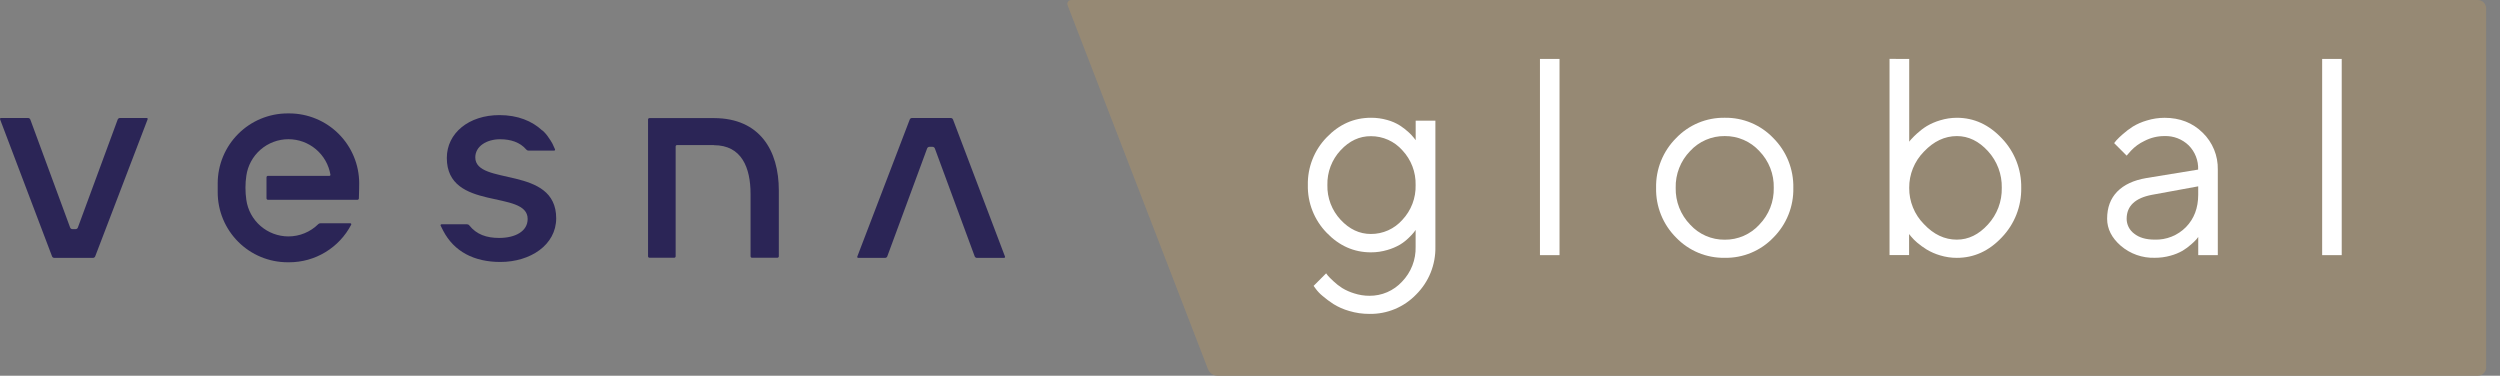 <?xml version="1.0" encoding="UTF-8"?> <svg xmlns="http://www.w3.org/2000/svg" width="173" height="26" viewBox="0 0 173 26" fill="none"><rect x="0" y="0" width="173" height="26" fill="#808080" stroke="none"/><g clip-path="url(#clip0_2070_4933)"><path d="M171.462 0H74.123C74.08 1.57247e-05 74.038 0.01 74 0.03C73.962 0.05 73.929 0.079 73.905 0.114C73.881 0.15 73.865 0.19 73.86 0.233C73.855 0.275 73.86 0.318 73.876 0.358L83.591 25.541C83.644 25.675 83.736 25.791 83.855 25.873C83.974 25.955 84.115 25.999 84.26 26H171.462C171.616 26 171.762 25.939 171.871 25.831C171.979 25.722 172.04 25.576 172.04 25.422V0.578C172.04 0.502 172.025 0.427 171.996 0.357C171.967 0.287 171.925 0.223 171.871 0.169C171.817 0.116 171.754 0.073 171.683 0.044C171.613 0.015 171.538 0 171.462 0Z" fill="#968974"></path><path d="M49.423 8.172H44.945C44.918 8.172 44.892 8.183 44.873 8.201C44.854 8.22 44.844 8.246 44.844 8.273V17.737C44.844 17.763 44.854 17.789 44.873 17.808C44.892 17.826 44.917 17.837 44.943 17.837H46.654C46.667 17.837 46.68 17.834 46.692 17.829C46.705 17.825 46.716 17.817 46.725 17.808C46.734 17.799 46.742 17.788 46.747 17.776C46.752 17.763 46.755 17.75 46.755 17.737V10.138C46.755 10.111 46.765 10.085 46.784 10.066C46.803 10.047 46.829 10.037 46.856 10.037H49.4V10.047C51.329 10.047 51.939 11.61 51.939 13.424V17.737C51.939 17.764 51.95 17.789 51.969 17.808C51.988 17.826 52.013 17.837 52.04 17.837H53.794C53.82 17.837 53.846 17.826 53.864 17.808C53.883 17.789 53.894 17.764 53.895 17.737V13.187C53.898 10.39 52.561 8.186 49.423 8.172Z" fill="#2B2556"></path><path d="M32.89 10.891C32.89 10.114 33.687 9.636 34.603 9.636C35.325 9.636 35.974 9.831 36.42 10.35C36.439 10.373 36.462 10.391 36.489 10.404C36.516 10.416 36.545 10.423 36.575 10.423H38.344C38.355 10.423 38.366 10.42 38.376 10.415C38.386 10.41 38.394 10.402 38.4 10.393C38.406 10.384 38.41 10.373 38.411 10.362C38.412 10.351 38.41 10.34 38.406 10.329C38.321 10.129 38.226 9.935 38.226 9.935C38.147 9.791 38.058 9.652 37.961 9.519C37.846 9.339 37.706 9.176 37.545 9.035C37.533 9.027 37.52 9.02 37.506 9.014C36.817 8.377 35.832 7.965 34.563 7.965C32.432 7.965 30.92 9.219 30.92 10.93C30.92 14.654 36.514 13.097 36.514 15.151C36.514 16.008 35.657 16.465 34.542 16.465C33.663 16.465 32.972 16.223 32.477 15.599C32.458 15.574 32.434 15.555 32.407 15.541C32.379 15.527 32.349 15.52 32.318 15.519H30.554C30.543 15.519 30.532 15.522 30.522 15.527C30.512 15.533 30.503 15.541 30.497 15.55C30.491 15.56 30.488 15.57 30.486 15.582C30.486 15.593 30.488 15.604 30.492 15.615C30.533 15.701 30.592 15.824 30.666 15.961C31.421 17.414 32.815 18.128 34.626 18.128C36.697 18.128 38.489 16.954 38.489 15.102C38.484 11.429 32.89 12.882 32.89 10.891Z" fill="#2B2556"></path><path d="M10.154 8.164H8.301C8.267 8.164 8.233 8.175 8.205 8.194C8.177 8.214 8.156 8.242 8.143 8.274L5.388 15.746C5.376 15.778 5.354 15.806 5.326 15.826C5.298 15.845 5.264 15.856 5.23 15.856H5.011C4.976 15.856 4.943 15.845 4.915 15.825C4.887 15.806 4.865 15.778 4.853 15.746L2.099 8.274C2.086 8.242 2.065 8.214 2.037 8.195C2.009 8.175 1.975 8.164 1.941 8.164H0.068C0.057 8.164 0.046 8.167 0.036 8.172C0.027 8.177 0.018 8.184 0.012 8.193C0.006 8.202 0.002 8.212 0.001 8.223C-0.001 8.234 0 8.245 0.004 8.255L3.601 17.738C3.613 17.77 3.635 17.797 3.663 17.816C3.691 17.836 3.724 17.846 3.758 17.846H6.432C6.466 17.846 6.499 17.835 6.527 17.816C6.555 17.797 6.577 17.77 6.589 17.738L10.216 8.255C10.22 8.245 10.222 8.234 10.221 8.223C10.219 8.212 10.216 8.202 10.209 8.193C10.203 8.184 10.195 8.177 10.185 8.172C10.176 8.167 10.165 8.164 10.154 8.164Z" fill="#2B2556"></path><path d="M59.389 17.846H61.245C61.279 17.846 61.312 17.836 61.341 17.816C61.369 17.796 61.39 17.769 61.402 17.736L64.158 10.27C64.17 10.238 64.192 10.21 64.22 10.191C64.248 10.171 64.281 10.161 64.316 10.16H64.534C64.568 10.161 64.601 10.171 64.629 10.191C64.657 10.21 64.679 10.238 64.691 10.27L67.447 17.736C67.459 17.769 67.48 17.796 67.508 17.816C67.537 17.836 67.57 17.846 67.605 17.846H69.482C69.493 17.846 69.504 17.843 69.513 17.838C69.523 17.833 69.531 17.826 69.538 17.817C69.544 17.808 69.548 17.798 69.549 17.787C69.551 17.776 69.549 17.765 69.546 17.755L65.949 8.272C65.937 8.241 65.915 8.213 65.887 8.194C65.859 8.175 65.826 8.164 65.792 8.164H63.111C63.077 8.164 63.043 8.175 63.015 8.194C62.987 8.213 62.966 8.241 62.953 8.272L59.325 17.754C59.321 17.764 59.319 17.775 59.321 17.786C59.322 17.797 59.326 17.808 59.332 17.817C59.339 17.826 59.347 17.833 59.357 17.838C59.367 17.844 59.377 17.846 59.389 17.846Z" fill="#2B2556"></path><path d="M20.013 7.848H19.906C18.622 7.848 17.39 8.358 16.483 9.267C15.575 10.175 15.065 11.407 15.065 12.691V13.306C15.065 14.591 15.575 15.822 16.483 16.73C17.39 17.639 18.622 18.149 19.906 18.149H20.013C20.897 18.149 21.765 17.907 22.521 17.448C23.277 16.99 23.894 16.333 24.303 15.549C24.308 15.539 24.311 15.528 24.31 15.516C24.31 15.505 24.306 15.493 24.3 15.483C24.294 15.474 24.286 15.466 24.276 15.46C24.265 15.454 24.254 15.451 24.242 15.451H22.17C22.143 15.451 22.116 15.456 22.091 15.466C22.067 15.476 22.044 15.491 22.025 15.51C21.475 16.055 20.731 16.361 19.957 16.36C19.248 16.359 18.563 16.102 18.028 15.637C17.493 15.172 17.144 14.53 17.045 13.828C17.006 13.552 16.986 13.274 16.986 12.996C16.985 12.719 17.005 12.443 17.045 12.169C17.143 11.466 17.493 10.822 18.029 10.356C18.565 9.89 19.251 9.633 19.961 9.633C20.657 9.633 21.331 9.88 21.863 10.329C22.395 10.779 22.75 11.402 22.866 12.088C22.868 12.098 22.867 12.108 22.864 12.118C22.862 12.128 22.857 12.137 22.851 12.144C22.844 12.152 22.836 12.158 22.827 12.162C22.818 12.166 22.808 12.168 22.798 12.168H18.543C18.516 12.168 18.491 12.178 18.472 12.197C18.453 12.216 18.442 12.241 18.442 12.268V13.726C18.442 13.753 18.453 13.778 18.472 13.797C18.491 13.816 18.516 13.826 18.543 13.826H24.734C24.759 13.826 24.784 13.816 24.803 13.799C24.822 13.781 24.833 13.757 24.835 13.731C24.849 13.432 24.856 12.688 24.856 12.688C24.856 11.404 24.345 10.173 23.437 9.265C22.529 8.358 21.297 7.848 20.013 7.848Z" fill="#2B2556"></path><path d="M97.961 17.075V15.911C97.935 15.948 97.897 16.002 97.847 16.071C97.737 16.205 97.619 16.331 97.493 16.45C97.308 16.632 97.103 16.792 96.882 16.928C96.606 17.087 96.312 17.211 96.006 17.298C95.636 17.408 95.252 17.464 94.865 17.462C93.692 17.462 92.672 17.01 91.803 16.105C91.378 15.668 91.045 15.152 90.822 14.585C90.598 14.019 90.49 13.414 90.503 12.805C90.49 12.197 90.599 11.592 90.822 11.026C91.045 10.46 91.379 9.944 91.803 9.508C92.67 8.603 93.692 8.149 94.87 8.149C95.252 8.146 95.633 8.199 96.001 8.304C96.313 8.389 96.612 8.52 96.886 8.693C97.099 8.832 97.3 8.988 97.487 9.161C97.618 9.281 97.74 9.411 97.851 9.55L97.965 9.701V8.348H99.329V17.075C99.342 17.687 99.231 18.296 99.003 18.863C98.774 19.431 98.432 19.947 97.998 20.379C97.581 20.813 97.078 21.156 96.522 21.387C95.966 21.618 95.368 21.732 94.766 21.722C94.29 21.724 93.816 21.656 93.36 21.518C92.975 21.409 92.607 21.247 92.267 21.036C92.003 20.865 91.752 20.677 91.514 20.473C91.338 20.329 91.181 20.164 91.046 19.981L90.902 19.782L91.768 18.915C91.793 18.953 91.836 19.008 91.895 19.081C91.955 19.155 92.082 19.279 92.274 19.46C92.46 19.636 92.662 19.794 92.878 19.932C93.139 20.09 93.419 20.214 93.711 20.302C94.05 20.412 94.405 20.468 94.761 20.468C95.185 20.472 95.604 20.388 95.993 20.22C96.382 20.052 96.731 19.804 97.019 19.493C97.329 19.173 97.573 18.795 97.734 18.38C97.896 17.964 97.973 17.521 97.961 17.075ZM92.769 10.399C92.162 11.05 91.834 11.912 91.855 12.803C91.833 13.693 92.162 14.556 92.769 15.207C93.378 15.863 94.076 16.191 94.865 16.191C95.276 16.193 95.683 16.107 96.059 15.939C96.434 15.771 96.769 15.524 97.042 15.216C97.655 14.565 97.986 13.697 97.961 12.803C97.983 11.912 97.653 11.048 97.042 10.399C96.769 10.091 96.434 9.844 96.059 9.676C95.683 9.508 95.276 9.422 94.865 9.424C94.076 9.419 93.378 9.744 92.769 10.399Z" fill="white"></path><path d="M107.919 4.078V17.656H106.565V4.078H107.919Z" fill="white"></path><path d="M115.988 16.442C115.536 15.992 115.18 15.455 114.942 14.864C114.703 14.272 114.588 13.639 114.602 13.001C114.588 12.363 114.703 11.728 114.942 11.136C115.18 10.543 115.536 10.005 115.988 9.555C116.422 9.101 116.945 8.742 117.524 8.5C118.103 8.258 118.725 8.139 119.353 8.149C119.979 8.139 120.602 8.258 121.18 8.5C121.759 8.742 122.281 9.101 122.714 9.555C123.165 10.006 123.52 10.544 123.758 11.136C123.995 11.728 124.111 12.362 124.098 12.999C124.112 13.637 123.997 14.27 123.759 14.861C123.522 15.453 123.167 15.99 122.717 16.44C122.283 16.893 121.761 17.251 121.182 17.492C120.604 17.733 119.982 17.852 119.355 17.841C118.728 17.852 118.105 17.733 117.526 17.493C116.947 17.252 116.423 16.894 115.988 16.442ZM121.743 15.546C122.071 15.21 122.329 14.811 122.501 14.374C122.673 13.937 122.755 13.469 122.744 12.999C122.756 12.53 122.673 12.063 122.502 11.626C122.33 11.188 122.073 10.79 121.746 10.453C121.442 10.122 121.071 9.858 120.659 9.68C120.246 9.501 119.801 9.411 119.351 9.416C118.901 9.411 118.456 9.501 118.043 9.68C117.631 9.858 117.26 10.122 116.956 10.453C116.628 10.789 116.371 11.188 116.2 11.625C116.028 12.063 115.946 12.53 115.958 12.999C115.948 13.468 116.031 13.934 116.202 14.371C116.374 14.807 116.63 15.205 116.956 15.542C117.259 15.875 117.629 16.141 118.042 16.321C118.455 16.501 118.901 16.592 119.351 16.587C119.801 16.592 120.247 16.501 120.659 16.322C121.072 16.142 121.442 15.878 121.746 15.546H121.743Z" fill="white"></path><path d="M132.117 4.08V9.807C132.143 9.77 132.187 9.71 132.261 9.632C132.389 9.491 132.525 9.356 132.668 9.229C132.874 9.04 133.097 8.87 133.336 8.724C133.626 8.553 133.936 8.419 134.259 8.325C134.633 8.21 135.022 8.151 135.414 8.15C136.6 8.15 137.639 8.627 138.533 9.58C139.411 10.5 139.891 11.729 139.869 13.001C139.891 14.271 139.412 15.499 138.534 16.417C137.644 17.367 136.603 17.843 135.411 17.843C135.02 17.844 134.63 17.786 134.256 17.672C133.929 17.577 133.616 17.44 133.324 17.265C133.093 17.122 132.872 16.963 132.665 16.787C132.517 16.662 132.379 16.524 132.254 16.375L132.109 16.195V17.652H130.756V4.074L132.117 4.08ZM133.135 10.493C132.809 10.824 132.551 11.216 132.376 11.646C132.201 12.076 132.113 12.537 132.117 13.001C132.113 13.465 132.201 13.926 132.376 14.356C132.55 14.787 132.808 15.178 133.135 15.508C133.809 16.225 134.568 16.583 135.411 16.583C136.212 16.583 136.929 16.235 137.564 15.537C138.199 14.848 138.543 13.938 138.523 13.001C138.544 12.064 138.203 11.155 137.571 10.463C136.937 9.767 136.22 9.418 135.419 9.417C134.574 9.418 133.813 9.777 133.135 10.493Z" fill="white"></path><path d="M148.523 12.322L152.111 11.736C152.123 11.427 152.072 11.118 151.959 10.83C151.847 10.542 151.676 10.28 151.458 10.06C151.237 9.846 150.974 9.678 150.686 9.567C150.398 9.456 150.091 9.405 149.783 9.416C149.3 9.414 148.824 9.53 148.396 9.753C148.041 9.919 147.721 10.152 147.454 10.439L147.165 10.77L146.299 9.903C146.336 9.854 146.388 9.789 146.455 9.709C146.591 9.562 146.736 9.424 146.888 9.293C147.109 9.097 147.344 8.918 147.593 8.759C147.896 8.576 148.223 8.434 148.564 8.337C148.961 8.215 149.374 8.152 149.79 8.152C150.849 8.152 151.728 8.496 152.426 9.184C152.767 9.515 153.036 9.913 153.216 10.353C153.396 10.793 153.483 11.265 153.472 11.74V17.655H152.118V16.397C152.092 16.435 152.053 16.487 152 16.553C151.888 16.678 151.768 16.794 151.64 16.903C151.454 17.07 151.253 17.219 151.039 17.349C150.773 17.5 150.488 17.616 150.192 17.694C149.839 17.793 149.474 17.841 149.108 17.839C148.252 17.864 147.417 17.57 146.765 17.014C146.131 16.465 145.813 15.839 145.813 15.136C145.813 14.361 146.047 13.735 146.514 13.258C146.981 12.782 147.651 12.47 148.523 12.322ZM149.101 16.582C149.502 16.595 149.902 16.525 150.275 16.376C150.648 16.227 150.986 16.002 151.268 15.716C151.832 15.138 152.115 14.393 152.116 13.481V12.895L148.916 13.481C147.755 13.702 147.171 14.251 147.164 15.128C147.162 15.329 147.208 15.528 147.298 15.708C147.388 15.889 147.519 16.045 147.681 16.165C148.027 16.443 148.5 16.582 149.101 16.582Z" fill="white"></path><path d="M162.047 4.078V17.656H160.693V4.078H162.047Z" fill="white"></path></g><defs><clipPath id="clip0_2070_4933"><rect width="172.035" height="26" fill="white"></rect></clipPath></defs></svg> 